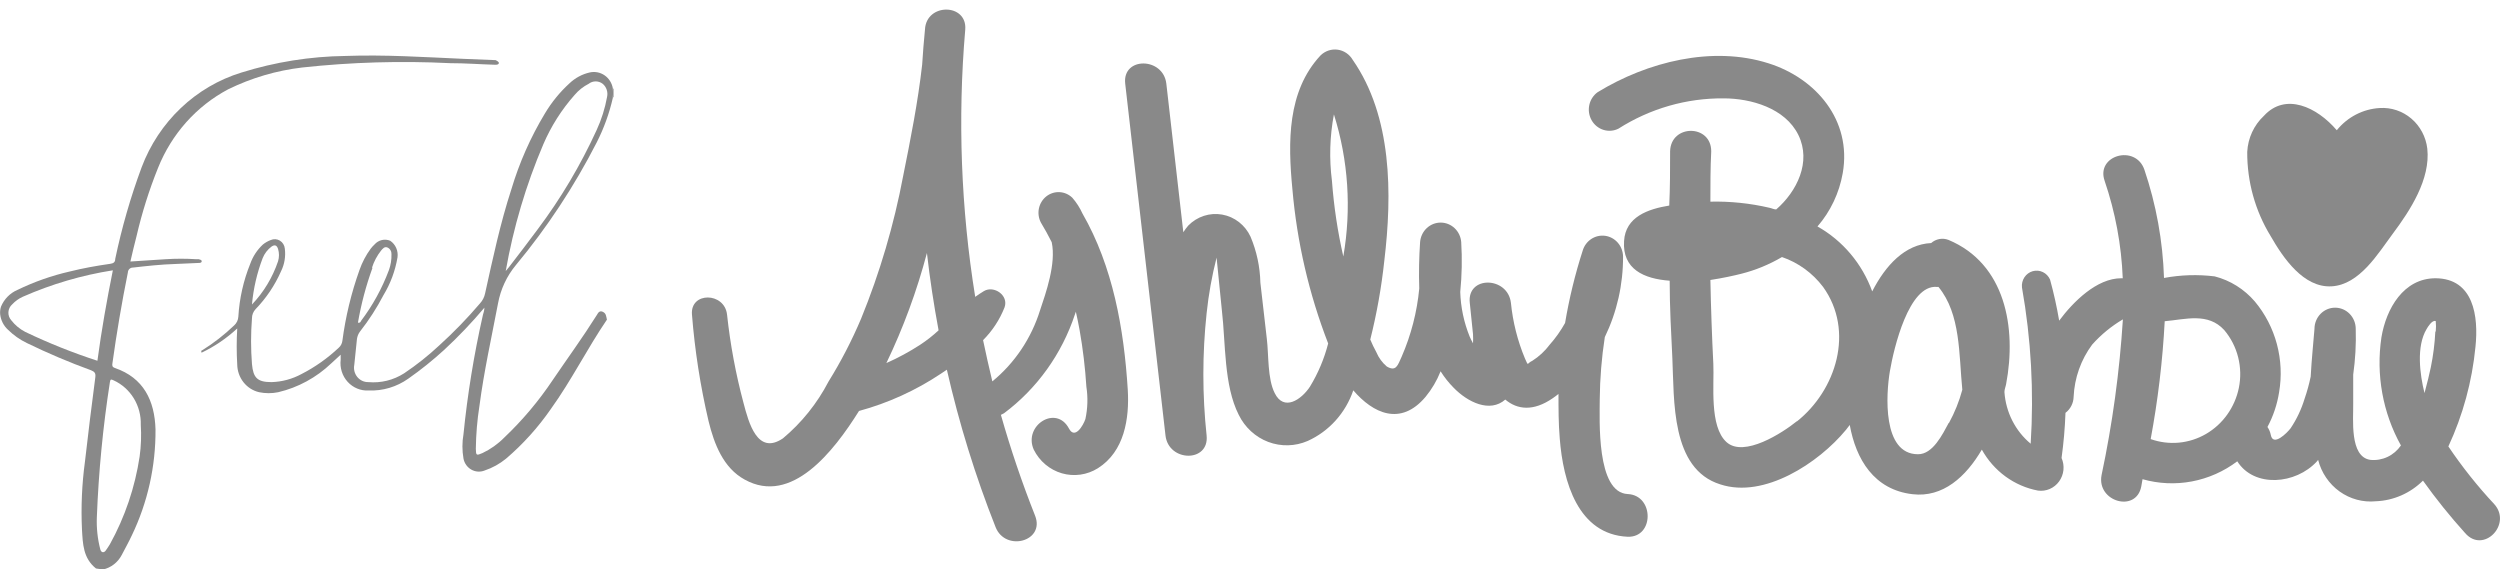 <svg width="259" height="59" viewBox="0 0 259 59" fill="none" xmlns="http://www.w3.org/2000/svg">
<path d="M116.838 40.394C116.446 34.072 115.297 27.601 112.141 22.116C111.872 21.524 111.519 20.975 111.095 20.488C110.735 20.138 110.267 19.932 109.773 19.906C109.279 19.88 108.792 20.035 108.399 20.345C108.007 20.655 107.735 21.098 107.632 21.595C107.529 22.092 107.602 22.611 107.837 23.058C108.245 23.73 108.608 24.403 108.957 25.09C109.437 27.302 108.346 30.366 107.75 32.144C106.846 35.048 105.125 37.611 102.806 39.512C102.457 38.018 102.138 36.673 101.847 35.238C102.809 34.278 103.567 33.123 104.071 31.845C104.522 30.59 102.966 29.544 101.934 30.157C101.614 30.351 101.323 30.545 101.032 30.755C99.553 21.605 99.206 12.301 100 3.062C100.218 0.327 95.958 0.282 95.827 3.062C95.71 4.273 95.609 5.483 95.536 6.694C95.1 10.564 94.329 14.45 93.573 18.201C92.618 23.279 91.156 28.242 89.211 33.011C88.254 35.271 87.127 37.45 85.837 39.527C84.659 41.793 83.052 43.795 81.112 45.415C78.465 47.208 77.564 43.786 77.026 41.739C76.226 38.746 75.657 35.693 75.324 32.608C75.077 30.246 71.471 30.202 71.689 32.608C71.984 36.319 72.558 40.001 73.405 43.622C73.987 45.998 74.932 48.479 77.156 49.689C81.999 52.364 86.346 46.805 88.993 42.576C91.999 41.761 94.861 40.459 97.47 38.72L98.095 38.301C99.36 43.863 101.047 49.315 103.141 54.606C104.159 57.191 108.274 56.1 107.241 53.44C105.884 50.019 104.7 46.527 103.693 42.979L104.013 42.815C107.439 40.256 110.01 36.669 111.371 32.548L111.458 32.294C111.604 32.931 111.734 33.574 111.851 34.222C112.192 36.154 112.425 38.105 112.549 40.065C112.72 41.178 112.685 42.313 112.447 43.413C112.214 44.1 111.356 45.55 110.746 44.399C109.422 41.888 105.991 44.085 107.096 46.581C107.391 47.174 107.802 47.697 108.304 48.12C108.805 48.542 109.386 48.853 110.009 49.034C110.633 49.215 111.286 49.261 111.928 49.171C112.571 49.081 113.188 48.855 113.741 48.509C116.489 46.775 117.013 43.368 116.838 40.394ZM95.332 35.716C94.215 36.442 93.043 37.077 91.828 37.614C93.583 33.961 94.99 30.142 96.03 26.211C96.336 28.901 96.743 31.561 97.237 34.222C96.644 34.774 96.007 35.273 95.332 35.716V35.716Z" fill="#898989"/>
<path d="M251.468 15.392C251.323 14.178 250.731 13.067 249.815 12.286C248.899 11.506 247.727 11.114 246.539 11.192C245.683 11.24 244.846 11.47 244.081 11.866C243.315 12.261 242.637 12.816 242.09 13.494C240.025 11.073 236.768 9.563 234.543 11.999C233.509 12.961 232.887 14.304 232.813 15.735C232.796 18.823 233.638 21.851 235.241 24.463C236.535 26.72 238.644 29.828 241.552 29.664C244.46 29.499 246.379 26.241 247.906 24.194C249.68 21.818 251.817 18.56 251.468 15.392Z" fill="#898989"/>
<path d="M168.642 51.184C165.356 51.05 165.734 43.428 165.734 41.351C165.754 39.198 165.929 37.05 166.258 34.924C167.515 32.33 168.162 29.469 168.148 26.57C168.139 26.045 167.948 25.541 167.608 25.148C167.269 24.756 166.804 24.501 166.297 24.431C165.791 24.36 165.277 24.479 164.848 24.764C164.419 25.05 164.104 25.484 163.96 25.988C163.175 28.428 162.567 30.926 162.142 33.46C161.692 34.27 161.156 35.027 160.543 35.716C160.049 36.375 159.443 36.937 158.754 37.375C158.129 37.659 158.391 38.018 157.984 37.136C157.218 35.3 156.728 33.355 156.53 31.367C156.195 28.618 151.964 28.543 152.269 31.367C152.371 32.444 152.487 33.535 152.604 34.626C152.621 34.939 152.621 35.253 152.604 35.567C152.476 35.339 152.359 35.105 152.255 34.865C151.661 33.399 151.331 31.834 151.281 30.247C151.453 28.529 151.487 26.799 151.382 25.076C151.338 24.526 151.095 24.014 150.7 23.641C150.305 23.267 149.789 23.06 149.252 23.06C148.716 23.06 148.199 23.267 147.804 23.641C147.41 24.014 147.166 24.526 147.122 25.076C147.012 26.677 146.983 28.284 147.035 29.888C146.804 32.325 146.19 34.707 145.217 36.942C144.795 37.868 144.635 38.526 143.676 37.973C143.201 37.572 142.827 37.06 142.585 36.479C142.354 36.057 142.145 35.623 141.96 35.178C142.633 32.498 143.119 29.771 143.414 27.019C144.243 20.084 144.228 12.074 140.142 6.201C139.975 5.915 139.748 5.672 139.476 5.489C139.205 5.306 138.897 5.189 138.576 5.146C138.254 5.103 137.927 5.135 137.619 5.24C137.311 5.345 137.031 5.52 136.798 5.752C133.352 9.459 133.425 14.719 133.89 19.576C134.363 25.068 135.612 30.46 137.598 35.582C137.192 37.166 136.555 38.678 135.707 40.065C134.82 41.41 133.003 42.651 132.058 40.723C131.302 39.228 131.447 36.792 131.243 35.104C131.025 33.161 130.793 31.218 130.575 29.29C130.538 27.648 130.192 26.03 129.557 24.523C129.281 23.927 128.87 23.408 128.359 23.009C127.848 22.61 127.251 22.343 126.618 22.231C125.986 22.118 125.336 22.163 124.724 22.361C124.112 22.56 123.555 22.907 123.101 23.372C122.915 23.588 122.745 23.818 122.592 24.06C122.01 18.919 121.414 13.793 120.832 8.667C120.512 5.902 116.252 5.857 116.572 8.667C117.968 20.812 119.359 32.962 120.745 45.117C121.065 47.881 125.296 47.941 125.005 45.117C124.555 40.91 124.555 36.665 125.005 32.458C125.209 30.512 125.554 28.584 126.038 26.69C126.038 26.69 126.532 31.637 126.59 32.19C126.983 35.537 126.779 39.916 128.335 42.98C128.969 44.277 130.06 45.278 131.385 45.781C132.711 46.283 134.173 46.248 135.475 45.684C136.57 45.19 137.555 44.469 138.368 43.567C139.181 42.664 139.805 41.6 140.201 40.439C142.236 42.815 145.101 44.19 147.689 41.111C148.341 40.32 148.866 39.427 149.245 38.466C149.634 39.083 150.087 39.655 150.597 40.17C152.051 41.664 154.349 42.8 155.948 41.395C157.184 42.442 158.856 42.651 160.877 41.246C161.081 41.111 161.27 40.962 161.459 40.813C161.459 42.307 161.459 43.906 161.59 45.43C161.939 49.914 163.48 55.369 168.628 55.608C171.39 55.697 171.376 51.319 168.642 51.184ZM139.168 26.57C138.58 23.995 138.186 21.377 137.99 18.739C137.695 16.447 137.764 14.12 138.194 11.85C139.689 16.6 140.024 21.656 139.168 26.57V26.57Z" fill="#898989"/>
<path d="M258.406 52.23C256.669 50.371 255.079 48.372 253.651 46.252C255.159 43.007 256.108 39.519 256.457 35.941C256.792 32.757 256.268 28.857 252.328 28.827C249.013 28.827 247.21 31.965 246.715 34.954C246.139 38.813 246.851 42.758 248.736 46.148C248.384 46.663 247.905 47.073 247.348 47.335C246.791 47.598 246.176 47.704 245.566 47.642C243.385 47.328 243.822 43.383 243.792 41.799C243.792 40.812 243.792 39.826 243.792 38.81C244.014 37.242 244.102 35.656 244.054 34.072C244.054 33.49 243.829 32.931 243.428 32.519C243.027 32.107 242.484 31.876 241.917 31.876C241.35 31.876 240.806 32.107 240.405 32.519C240.004 32.931 239.779 33.49 239.779 34.072C239.677 35.403 239.488 37.151 239.387 39.019C239.227 39.79 239.019 40.548 238.761 41.291C238.431 42.386 237.941 43.425 237.307 44.369C236.944 44.847 235.504 46.297 235.257 45.072C235.2 44.77 235.081 44.485 234.908 44.235C235.508 43.114 235.916 41.896 236.115 40.633C236.398 38.973 236.319 37.268 235.884 35.643C235.449 34.017 234.669 32.511 233.599 31.233C232.501 29.953 231.051 29.047 229.441 28.633C227.693 28.419 225.923 28.474 224.191 28.797C224.068 24.972 223.382 21.188 222.156 17.573C221.24 14.928 217.11 16.079 218.041 18.739C219.149 21.988 219.781 25.387 219.917 28.827H219.757C217.226 28.827 214.784 31.263 213.33 33.22C213.087 31.785 212.771 30.363 212.384 28.961C212.234 28.621 211.971 28.347 211.642 28.188C211.313 28.029 210.939 27.996 210.589 28.096C210.238 28.195 209.933 28.419 209.729 28.729C209.526 29.038 209.436 29.412 209.476 29.783C210.422 35.12 210.725 40.556 210.378 45.968C209.592 45.316 208.945 44.504 208.477 43.584C208.01 42.663 207.731 41.654 207.659 40.618C207.659 40.334 207.789 40.05 207.833 39.796C208.938 33.953 207.76 27.317 201.857 24.852C201.557 24.737 201.233 24.707 200.919 24.765C200.604 24.823 200.311 24.966 200.068 25.18C197.335 25.315 195.343 27.497 193.961 30.187C192.918 27.318 190.905 24.93 188.29 23.462C189.643 21.902 190.549 19.988 190.908 17.932C191.867 12.432 188.101 8.099 183.216 6.559C177.399 4.706 170.652 6.41 165.519 9.548C165.078 9.864 164.768 10.339 164.652 10.879C164.536 11.419 164.622 11.984 164.894 12.462C165.166 12.939 165.603 13.294 166.117 13.454C166.632 13.615 167.187 13.571 167.671 13.329C170.945 11.244 174.726 10.156 178.577 10.191C181.383 10.191 184.946 11.192 186.313 13.987C187.68 16.781 186.153 19.845 184.015 21.698C183.768 21.698 183.536 21.564 183.288 21.519C181.29 21.056 179.244 20.845 177.196 20.891C177.196 19.158 177.196 17.409 177.283 15.675C177.283 12.851 173.095 12.851 173.023 15.675C173.023 17.544 173.022 19.427 172.935 21.295C170.74 21.653 168.399 22.46 168.253 24.971C168.064 27.885 170.303 28.887 172.979 29.081C172.979 31.756 173.124 34.431 173.255 37.091C173.459 41.44 173.081 48.584 178.228 50.183C182.765 51.677 188.407 47.971 191.242 44.534L191.635 44.026C192.275 47.582 194.15 50.736 198.134 51.199C201.29 51.572 203.674 49.391 205.318 46.581C205.928 47.681 206.765 48.631 207.769 49.364C208.774 50.097 209.922 50.596 211.134 50.825C211.548 50.882 211.969 50.824 212.354 50.657C212.739 50.49 213.074 50.221 213.323 49.876C213.572 49.531 213.727 49.124 213.772 48.697C213.816 48.27 213.749 47.839 213.577 47.448C213.792 45.897 213.928 44.336 213.984 42.77C214.238 42.578 214.447 42.329 214.593 42.041C214.739 41.754 214.819 41.436 214.827 41.111C214.917 39.149 215.586 37.262 216.747 35.701C217.671 34.666 218.745 33.784 219.931 33.086C219.587 38.515 218.849 43.91 217.721 49.226C217.197 51.976 221.312 53.157 221.836 50.392L221.967 49.645C223.633 50.117 225.381 50.197 227.081 49.876C228.781 49.555 230.388 48.842 231.782 47.791C233.527 50.556 237.845 50.197 240.041 47.791L240.157 47.642C240.496 48.969 241.284 50.13 242.378 50.916C243.473 51.701 244.804 52.061 246.133 51.931C247.963 51.861 249.702 51.101 251.019 49.794C252.37 51.687 253.827 53.499 255.381 55.219C257.272 57.416 260.282 54.322 258.406 52.23ZM186.138 43.652C184.684 44.833 180.671 47.433 178.868 45.804C177.065 44.175 177.603 39.826 177.501 37.704C177.356 34.805 177.254 31.905 177.196 29.006C178.475 28.812 179.624 28.558 180.395 28.363C181.872 27.991 183.291 27.407 184.612 26.63C186.298 27.206 187.78 28.283 188.872 29.724C192.158 34.297 190.224 40.424 186.167 43.652H186.138ZM201.886 43.816C201.246 44.997 200.243 47.074 198.702 47.059C194.994 47.059 195.386 40.842 195.793 38.451C196.2 36.06 197.756 29.484 200.65 29.724H200.824C203.136 32.533 202.933 36.688 203.296 40.379C202.973 41.578 202.509 42.732 201.915 43.816H201.886ZM231.942 40.2C231.735 41.196 231.324 42.136 230.737 42.956C230.15 43.777 229.4 44.46 228.536 44.961C227.673 45.461 226.716 45.767 225.729 45.858C224.741 45.949 223.747 45.824 222.81 45.49C223.562 41.459 224.048 37.379 224.264 33.28C226.445 33.086 228.743 32.354 230.429 34.192C231.116 35.005 231.61 35.971 231.873 37.013C232.135 38.056 232.159 39.146 231.942 40.2V40.2ZM252.299 34.356C252.238 35.597 252.082 36.832 251.833 38.048C251.688 38.72 251.47 39.676 251.179 40.723C250.699 38.81 250.307 35.896 251.397 34.087C251.514 33.878 251.979 33.116 252.342 33.265C252.379 33.623 252.379 33.984 252.342 34.341L252.299 34.356Z" fill="#898989"/>
<path d="M63.562 9.145V10.116C63.456 9.977 63.398 9.806 63.398 9.63C63.398 9.454 63.456 9.283 63.562 9.145V9.145Z" fill="#898989"/>
<path d="M51.358 6.23L47.999 6.096C43.928 5.917 39.857 5.647 35.785 5.797C32.133 5.845 28.505 6.423 25.011 7.516C22.673 8.233 20.526 9.491 18.734 11.193C16.942 12.895 15.553 14.995 14.672 17.334C13.528 20.422 12.614 23.594 11.938 26.824C11.938 27.168 11.749 27.287 11.415 27.332C9.961 27.541 8.623 27.78 7.242 28.124C5.365 28.552 3.541 29.194 1.803 30.037C1.038 30.364 0.427 30.986 0.102 31.771C0.022 32.021 -0.007 32.285 0.015 32.548C0.082 33.178 0.378 33.76 0.844 34.177C1.413 34.734 2.066 35.194 2.778 35.537C4.95 36.593 7.173 37.536 9.437 38.361C9.801 38.511 9.932 38.66 9.874 39.094C9.481 42.083 9.132 44.937 8.798 47.851C8.485 50.168 8.383 52.509 8.492 54.845C8.579 56.34 8.609 57.834 9.946 58.895L10.673 59C11.081 58.908 11.465 58.727 11.799 58.469C12.132 58.211 12.408 57.882 12.607 57.505C12.956 56.833 13.334 56.16 13.654 55.473C15.297 52.059 16.139 48.297 16.111 44.489C16.024 41.5 14.876 39.138 11.895 38.122C11.633 38.032 11.604 37.883 11.648 37.629C12.084 34.491 12.617 31.357 13.247 28.229C13.249 28.16 13.264 28.093 13.291 28.03C13.319 27.967 13.358 27.91 13.406 27.863C13.455 27.816 13.512 27.779 13.575 27.755C13.637 27.73 13.704 27.719 13.771 27.721C15.225 27.556 16.679 27.392 18.205 27.347L20.561 27.242C20.692 27.242 20.881 27.242 20.895 27.078C20.91 26.914 20.706 26.899 20.59 26.854H20.328C19.278 26.787 18.224 26.787 17.173 26.854L13.509 27.093C13.727 26.181 13.916 25.315 14.149 24.448C14.707 22.04 15.451 19.681 16.373 17.394C17.778 13.877 20.355 10.99 23.644 9.249C26.059 8.068 28.649 7.306 31.307 6.993C36.397 6.44 41.52 6.29 46.633 6.544C48.188 6.544 49.744 6.664 51.3 6.709C51.431 6.709 51.649 6.709 51.678 6.544C51.707 6.38 51.446 6.305 51.358 6.23ZM10.092 37.375C7.54 36.546 5.044 35.547 2.618 34.386C2.054 34.095 1.557 33.682 1.164 33.176C1.062 33.063 0.983 32.929 0.933 32.784C0.883 32.639 0.862 32.485 0.871 32.331C0.881 32.177 0.921 32.027 0.988 31.89C1.056 31.752 1.15 31.63 1.265 31.532C1.579 31.195 1.955 30.926 2.37 30.74C5.353 29.428 8.485 28.509 11.691 28.005C11.066 31.113 10.513 34.222 10.092 37.375ZM11.778 39.407C12.638 39.801 13.364 40.45 13.864 41.27C14.364 42.089 14.614 43.044 14.585 44.01C14.655 45.103 14.616 46.199 14.468 47.283C13.988 50.484 12.943 53.569 11.386 56.384C11.255 56.609 11.095 56.833 10.95 57.042C10.804 57.251 10.513 57.311 10.397 56.937C10.11 55.842 9.987 54.708 10.034 53.575C10.215 48.889 10.666 44.218 11.386 39.587C11.429 39.243 11.531 39.303 11.778 39.407V39.407Z" fill="#898989"/>
<path d="M62.514 32.339C62.165 32.13 61.99 32.339 61.83 32.638C60.376 34.954 58.791 37.121 57.279 39.348C55.824 41.528 54.137 43.533 52.248 45.326C51.589 45.996 50.822 46.542 49.979 46.94C49.354 47.209 49.311 47.194 49.296 46.507C49.314 45.005 49.44 43.506 49.674 42.023C50.139 38.466 50.925 34.954 51.593 31.442C51.863 29.968 52.505 28.592 53.455 27.452C56.692 23.556 59.496 19.3 61.816 14.764C62.561 13.304 63.123 11.752 63.488 10.146V9.145C63.441 8.875 63.342 8.618 63.196 8.388C63.051 8.158 62.862 7.961 62.641 7.808C62.42 7.655 62.171 7.548 61.91 7.496C61.648 7.443 61.379 7.445 61.118 7.501C60.324 7.677 59.59 8.069 58.995 8.637C58.001 9.543 57.144 10.596 56.45 11.76C54.968 14.216 53.8 16.858 52.975 19.621C51.826 23.148 51.055 26.78 50.256 30.396C50.177 30.783 49.995 31.14 49.732 31.427C48.419 32.969 47.011 34.422 45.516 35.776C44.377 36.842 43.156 37.811 41.866 38.676C40.758 39.384 39.457 39.704 38.158 39.587C37.94 39.592 37.724 39.546 37.525 39.453C37.327 39.36 37.151 39.222 37.011 39.05C36.872 38.877 36.772 38.675 36.718 38.458C36.665 38.24 36.66 38.014 36.704 37.794C36.791 36.897 36.893 36.001 36.98 35.119C37.019 34.836 37.129 34.568 37.3 34.342C38.222 33.167 39.035 31.906 39.728 30.576C40.456 29.38 40.949 28.05 41.182 26.66C41.227 26.329 41.18 25.992 41.047 25.688C40.913 25.384 40.698 25.125 40.426 24.942C40.149 24.826 39.844 24.802 39.552 24.871C39.261 24.941 38.997 25.101 38.798 25.33C38.656 25.463 38.524 25.608 38.405 25.763C37.911 26.436 37.519 27.182 37.242 27.975C36.392 30.352 35.797 32.818 35.468 35.328C35.431 35.595 35.302 35.839 35.104 36.015C33.946 37.109 32.644 38.029 31.236 38.75C30.275 39.271 29.211 39.557 28.125 39.587C26.671 39.587 26.234 39.154 26.104 37.719C25.98 36.142 25.98 34.558 26.104 32.982C26.102 32.805 26.135 32.629 26.2 32.465C26.265 32.301 26.36 32.151 26.482 32.025C27.578 30.891 28.47 29.565 29.113 28.11C29.475 27.382 29.612 26.558 29.506 25.748C29.49 25.58 29.435 25.419 29.346 25.276C29.258 25.134 29.138 25.015 28.996 24.929C28.855 24.843 28.695 24.793 28.532 24.782C28.367 24.771 28.203 24.8 28.052 24.867C27.759 24.976 27.484 25.133 27.238 25.33C26.651 25.874 26.202 26.556 25.929 27.318C25.223 29.062 24.805 30.916 24.693 32.803C24.684 32.977 24.64 33.147 24.565 33.304C24.49 33.46 24.385 33.6 24.257 33.714C23.244 34.684 22.139 35.545 20.956 36.285C20.956 36.285 20.782 36.285 20.883 36.539C22.23 35.897 23.475 35.05 24.577 34.028C24.504 35.272 24.504 36.52 24.577 37.764C24.587 38.434 24.816 39.082 25.227 39.602C25.639 40.123 26.209 40.486 26.845 40.633C27.498 40.768 28.17 40.768 28.823 40.633C30.878 40.149 32.773 39.118 34.319 37.645L35.293 36.748C35.293 36.987 35.293 37.136 35.293 37.271C35.243 37.684 35.283 38.104 35.409 38.501C35.534 38.897 35.743 39.26 36.021 39.563C36.299 39.867 36.638 40.104 37.015 40.258C37.392 40.412 37.797 40.479 38.201 40.454C39.661 40.511 41.099 40.081 42.302 39.228C43.604 38.315 44.847 37.317 46.024 36.24C47.497 34.875 48.886 33.417 50.183 31.876C50.183 32.235 50.052 32.474 50.008 32.728C49.098 36.766 48.432 40.859 48.017 44.982C47.871 45.817 47.871 46.673 48.017 47.508C48.062 47.747 48.158 47.974 48.298 48.171C48.438 48.368 48.618 48.532 48.826 48.65C49.034 48.768 49.264 48.838 49.501 48.855C49.738 48.872 49.976 48.836 50.198 48.748C51.011 48.477 51.769 48.057 52.437 47.508C54.187 46.011 55.741 44.288 57.061 42.382C59.213 39.393 60.812 36.15 62.877 33.116C62.79 32.728 62.79 32.504 62.514 32.339ZM56.29 14.944C57.095 13.071 58.19 11.345 59.533 9.833C59.939 9.355 60.433 8.964 60.987 8.682C61.196 8.519 61.452 8.432 61.714 8.432C61.976 8.432 62.231 8.519 62.441 8.682C62.632 8.843 62.776 9.055 62.855 9.296C62.935 9.536 62.947 9.794 62.892 10.042C62.679 11.226 62.317 12.376 61.816 13.464C60.153 17.103 58.11 20.546 55.723 23.731C54.749 25.061 53.731 26.361 52.728 27.676L52.393 28.08C53.188 23.56 54.496 19.151 56.29 14.944ZM38.536 27.736C38.742 27.089 39.063 26.486 39.481 25.958C39.656 25.763 39.83 25.509 40.15 25.644C40.277 25.703 40.384 25.801 40.456 25.923C40.529 26.046 40.564 26.188 40.557 26.331C40.573 26.892 40.484 27.45 40.295 27.975C39.584 29.876 38.605 31.659 37.387 33.266C37.387 33.37 37.242 33.475 37.082 33.43C37.417 31.489 37.923 29.583 38.594 27.736H38.536ZM27.209 26.75C27.404 26.265 27.726 25.846 28.139 25.539C28.459 25.33 28.677 25.39 28.808 25.793C28.933 26.207 28.933 26.65 28.808 27.064C28.239 28.745 27.316 30.276 26.104 31.547C26.251 29.902 26.623 28.288 27.209 26.75V26.75Z" fill="#898989"/>
</svg>

